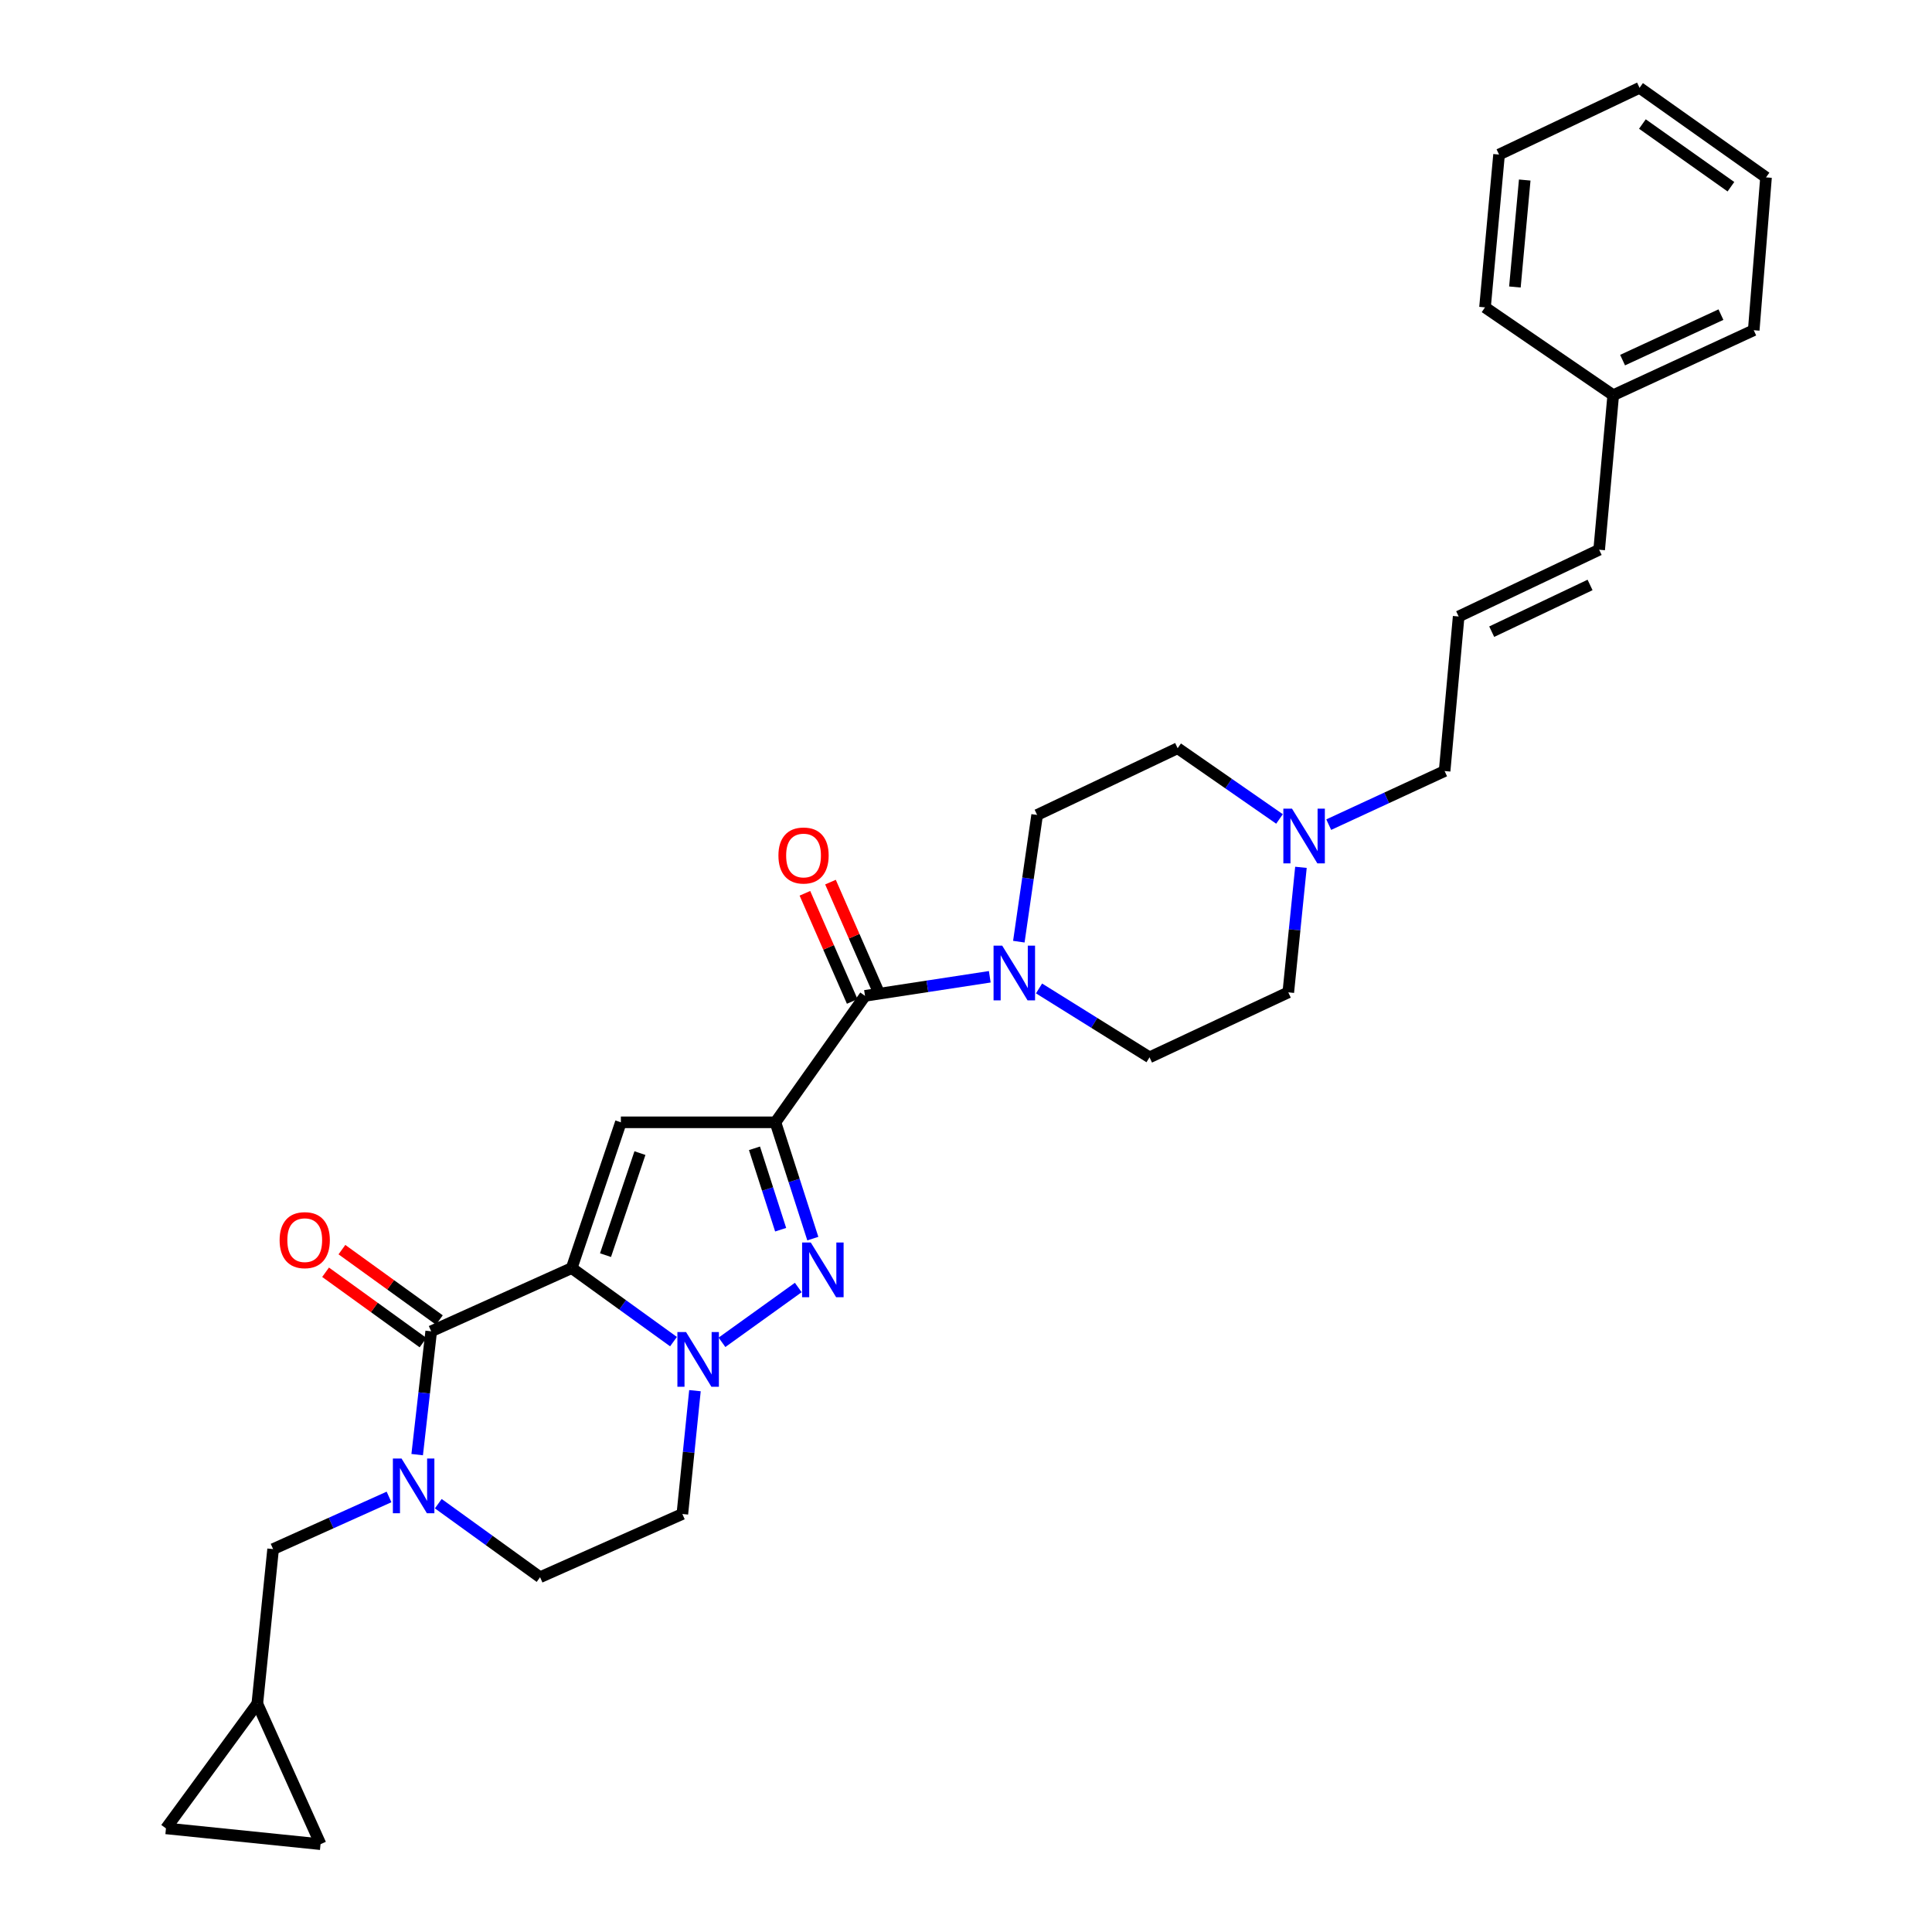 <?xml version='1.0' encoding='iso-8859-1'?>
<svg version='1.1' baseProfile='full'
              xmlns='http://www.w3.org/2000/svg'
                      xmlns:rdkit='http://www.rdkit.org/xml'
                      xmlns:xlink='http://www.w3.org/1999/xlink'
                  xml:space='preserve'
width='1000px' height='1000px' viewBox='0 0 1000 1000'>
<!-- END OF HEADER -->
<rect style='opacity:1.0;fill:#FFFFFF;stroke:none' width='1000' height='1000' x='0' y='0'> </rect>
<path class='bond-0' d='M 420.714,641.106 L 411.04,611.008' style='fill:none;fill-rule:evenodd;stroke:#0000FF;stroke-width:6px;stroke-linecap:butt;stroke-linejoin:miter;stroke-opacity:1' />
<path class='bond-0' d='M 411.04,611.008 L 401.366,580.91' style='fill:none;fill-rule:evenodd;stroke:#000000;stroke-width:6px;stroke-linecap:butt;stroke-linejoin:miter;stroke-opacity:1' />
<path class='bond-0' d='M 404.062,636.496 L 397.29,615.427' style='fill:none;fill-rule:evenodd;stroke:#0000FF;stroke-width:6px;stroke-linecap:butt;stroke-linejoin:miter;stroke-opacity:1' />
<path class='bond-0' d='M 397.29,615.427 L 390.518,594.359' style='fill:none;fill-rule:evenodd;stroke:#000000;stroke-width:6px;stroke-linecap:butt;stroke-linejoin:miter;stroke-opacity:1' />
<path class='bond-1' d='M 413.183,666.413 L 373.695,694.778' style='fill:none;fill-rule:evenodd;stroke:#0000FF;stroke-width:6px;stroke-linecap:butt;stroke-linejoin:miter;stroke-opacity:1' />
<path class='bond-2' d='M 401.366,580.91 L 321.362,580.91' style='fill:none;fill-rule:evenodd;stroke:#000000;stroke-width:6px;stroke-linecap:butt;stroke-linejoin:miter;stroke-opacity:1' />
<path class='bond-3' d='M 401.366,580.91 L 447.726,515.453' style='fill:none;fill-rule:evenodd;stroke:#000000;stroke-width:6px;stroke-linecap:butt;stroke-linejoin:miter;stroke-opacity:1' />
<path class='bond-4' d='M 321.362,580.91 L 295.911,656.364' style='fill:none;fill-rule:evenodd;stroke:#000000;stroke-width:6px;stroke-linecap:butt;stroke-linejoin:miter;stroke-opacity:1' />
<path class='bond-4' d='M 331.23,596.844 L 313.414,649.662' style='fill:none;fill-rule:evenodd;stroke:#000000;stroke-width:6px;stroke-linecap:butt;stroke-linejoin:miter;stroke-opacity:1' />
<path class='bond-5' d='M 348.602,694.423 L 322.257,675.394' style='fill:none;fill-rule:evenodd;stroke:#0000FF;stroke-width:6px;stroke-linecap:butt;stroke-linejoin:miter;stroke-opacity:1' />
<path class='bond-5' d='M 322.257,675.394 L 295.911,656.364' style='fill:none;fill-rule:evenodd;stroke:#000000;stroke-width:6px;stroke-linecap:butt;stroke-linejoin:miter;stroke-opacity:1' />
<path class='bond-6' d='M 359.707,719.809 L 356.446,751.722' style='fill:none;fill-rule:evenodd;stroke:#0000FF;stroke-width:6px;stroke-linecap:butt;stroke-linejoin:miter;stroke-opacity:1' />
<path class='bond-6' d='M 356.446,751.722 L 353.184,783.635' style='fill:none;fill-rule:evenodd;stroke:#000000;stroke-width:6px;stroke-linecap:butt;stroke-linejoin:miter;stroke-opacity:1' />
<path class='bond-7' d='M 295.911,656.364 L 223.186,689.092' style='fill:none;fill-rule:evenodd;stroke:#000000;stroke-width:6px;stroke-linecap:butt;stroke-linejoin:miter;stroke-opacity:1' />
<path class='bond-8' d='M 223.186,689.092 L 219.559,721.004' style='fill:none;fill-rule:evenodd;stroke:#000000;stroke-width:6px;stroke-linecap:butt;stroke-linejoin:miter;stroke-opacity:1' />
<path class='bond-8' d='M 219.559,721.004 L 215.933,752.915' style='fill:none;fill-rule:evenodd;stroke:#0000FF;stroke-width:6px;stroke-linecap:butt;stroke-linejoin:miter;stroke-opacity:1' />
<path class='bond-9' d='M 227.414,683.238 L 202.195,665.024' style='fill:none;fill-rule:evenodd;stroke:#000000;stroke-width:6px;stroke-linecap:butt;stroke-linejoin:miter;stroke-opacity:1' />
<path class='bond-9' d='M 202.195,665.024 L 176.976,646.81' style='fill:none;fill-rule:evenodd;stroke:#FF0000;stroke-width:6px;stroke-linecap:butt;stroke-linejoin:miter;stroke-opacity:1' />
<path class='bond-9' d='M 218.957,694.946 L 193.738,676.732' style='fill:none;fill-rule:evenodd;stroke:#000000;stroke-width:6px;stroke-linecap:butt;stroke-linejoin:miter;stroke-opacity:1' />
<path class='bond-9' d='M 193.738,676.732 L 168.519,658.518' style='fill:none;fill-rule:evenodd;stroke:#FF0000;stroke-width:6px;stroke-linecap:butt;stroke-linejoin:miter;stroke-opacity:1' />
<path class='bond-10' d='M 226.853,778.303 L 253.198,797.333' style='fill:none;fill-rule:evenodd;stroke:#0000FF;stroke-width:6px;stroke-linecap:butt;stroke-linejoin:miter;stroke-opacity:1' />
<path class='bond-10' d='M 253.198,797.333 L 279.543,816.363' style='fill:none;fill-rule:evenodd;stroke:#000000;stroke-width:6px;stroke-linecap:butt;stroke-linejoin:miter;stroke-opacity:1' />
<path class='bond-11' d='M 201.361,774.818 L 171.361,788.317' style='fill:none;fill-rule:evenodd;stroke:#0000FF;stroke-width:6px;stroke-linecap:butt;stroke-linejoin:miter;stroke-opacity:1' />
<path class='bond-11' d='M 171.361,788.317 L 141.361,801.816' style='fill:none;fill-rule:evenodd;stroke:#000000;stroke-width:6px;stroke-linecap:butt;stroke-linejoin:miter;stroke-opacity:1' />
<path class='bond-12' d='M 279.543,816.363 L 353.184,783.635' style='fill:none;fill-rule:evenodd;stroke:#000000;stroke-width:6px;stroke-linecap:butt;stroke-linejoin:miter;stroke-opacity:1' />
<path class='bond-13' d='M 447.726,515.453 L 480.017,510.515' style='fill:none;fill-rule:evenodd;stroke:#000000;stroke-width:6px;stroke-linecap:butt;stroke-linejoin:miter;stroke-opacity:1' />
<path class='bond-13' d='M 480.017,510.515 L 512.307,505.576' style='fill:none;fill-rule:evenodd;stroke:#0000FF;stroke-width:6px;stroke-linecap:butt;stroke-linejoin:miter;stroke-opacity:1' />
<path class='bond-14' d='M 454.342,512.559 L 442.098,484.569' style='fill:none;fill-rule:evenodd;stroke:#000000;stroke-width:6px;stroke-linecap:butt;stroke-linejoin:miter;stroke-opacity:1' />
<path class='bond-14' d='M 442.098,484.569 L 429.853,456.578' style='fill:none;fill-rule:evenodd;stroke:#FF0000;stroke-width:6px;stroke-linecap:butt;stroke-linejoin:miter;stroke-opacity:1' />
<path class='bond-14' d='M 441.11,518.348 L 428.866,490.357' style='fill:none;fill-rule:evenodd;stroke:#000000;stroke-width:6px;stroke-linecap:butt;stroke-linejoin:miter;stroke-opacity:1' />
<path class='bond-14' d='M 428.866,490.357 L 416.621,462.366' style='fill:none;fill-rule:evenodd;stroke:#FF0000;stroke-width:6px;stroke-linecap:butt;stroke-linejoin:miter;stroke-opacity:1' />
<path class='bond-15' d='M 537.804,511.616 L 566.402,529.446' style='fill:none;fill-rule:evenodd;stroke:#0000FF;stroke-width:6px;stroke-linecap:butt;stroke-linejoin:miter;stroke-opacity:1' />
<path class='bond-15' d='M 566.402,529.446 L 595,547.275' style='fill:none;fill-rule:evenodd;stroke:#000000;stroke-width:6px;stroke-linecap:butt;stroke-linejoin:miter;stroke-opacity:1' />
<path class='bond-16' d='M 527.346,487.408 L 532.083,454.613' style='fill:none;fill-rule:evenodd;stroke:#0000FF;stroke-width:6px;stroke-linecap:butt;stroke-linejoin:miter;stroke-opacity:1' />
<path class='bond-16' d='M 532.083,454.613 L 536.82,421.818' style='fill:none;fill-rule:evenodd;stroke:#000000;stroke-width:6px;stroke-linecap:butt;stroke-linejoin:miter;stroke-opacity:1' />
<path class='bond-17' d='M 687.746,426.835 L 717.738,412.961' style='fill:none;fill-rule:evenodd;stroke:#0000FF;stroke-width:6px;stroke-linecap:butt;stroke-linejoin:miter;stroke-opacity:1' />
<path class='bond-17' d='M 717.738,412.961 L 747.729,399.087' style='fill:none;fill-rule:evenodd;stroke:#000000;stroke-width:6px;stroke-linecap:butt;stroke-linejoin:miter;stroke-opacity:1' />
<path class='bond-18' d='M 673.365,448.923 L 670.092,481.282' style='fill:none;fill-rule:evenodd;stroke:#0000FF;stroke-width:6px;stroke-linecap:butt;stroke-linejoin:miter;stroke-opacity:1' />
<path class='bond-18' d='M 670.092,481.282 L 666.819,513.64' style='fill:none;fill-rule:evenodd;stroke:#000000;stroke-width:6px;stroke-linecap:butt;stroke-linejoin:miter;stroke-opacity:1' />
<path class='bond-19' d='M 662.271,423.889 L 635.908,405.582' style='fill:none;fill-rule:evenodd;stroke:#0000FF;stroke-width:6px;stroke-linecap:butt;stroke-linejoin:miter;stroke-opacity:1' />
<path class='bond-19' d='M 635.908,405.582 L 609.546,387.276' style='fill:none;fill-rule:evenodd;stroke:#000000;stroke-width:6px;stroke-linecap:butt;stroke-linejoin:miter;stroke-opacity:1' />
<path class='bond-20' d='M 754.998,319.092 L 747.729,399.087' style='fill:none;fill-rule:evenodd;stroke:#000000;stroke-width:6px;stroke-linecap:butt;stroke-linejoin:miter;stroke-opacity:1' />
<path class='bond-21' d='M 754.998,319.092 L 827.724,284.542' style='fill:none;fill-rule:evenodd;stroke:#000000;stroke-width:6px;stroke-linecap:butt;stroke-linejoin:miter;stroke-opacity:1' />
<path class='bond-21' d='M 772.105,326.954 L 823.013,302.77' style='fill:none;fill-rule:evenodd;stroke:#000000;stroke-width:6px;stroke-linecap:butt;stroke-linejoin:miter;stroke-opacity:1' />
<path class='bond-22' d='M 133.185,881.819 L 141.361,801.816' style='fill:none;fill-rule:evenodd;stroke:#000000;stroke-width:6px;stroke-linecap:butt;stroke-linejoin:miter;stroke-opacity:1' />
<path class='bond-23' d='M 133.185,881.819 L 85.91,946.361' style='fill:none;fill-rule:evenodd;stroke:#000000;stroke-width:6px;stroke-linecap:butt;stroke-linejoin:miter;stroke-opacity:1' />
<path class='bond-24' d='M 133.185,881.819 L 165.913,954.545' style='fill:none;fill-rule:evenodd;stroke:#000000;stroke-width:6px;stroke-linecap:butt;stroke-linejoin:miter;stroke-opacity:1' />
<path class='bond-25' d='M 85.91,946.361 L 165.913,954.545' style='fill:none;fill-rule:evenodd;stroke:#000000;stroke-width:6px;stroke-linecap:butt;stroke-linejoin:miter;stroke-opacity:1' />
<path class='bond-26' d='M 827.724,284.542 L 835.002,204.547' style='fill:none;fill-rule:evenodd;stroke:#000000;stroke-width:6px;stroke-linecap:butt;stroke-linejoin:miter;stroke-opacity:1' />
<path class='bond-27' d='M 835.002,204.547 L 907.728,170.912' style='fill:none;fill-rule:evenodd;stroke:#000000;stroke-width:6px;stroke-linecap:butt;stroke-linejoin:miter;stroke-opacity:1' />
<path class='bond-27' d='M 839.848,186.393 L 890.756,162.848' style='fill:none;fill-rule:evenodd;stroke:#000000;stroke-width:6px;stroke-linecap:butt;stroke-linejoin:miter;stroke-opacity:1' />
<path class='bond-28' d='M 835.002,204.547 L 768.638,159.093' style='fill:none;fill-rule:evenodd;stroke:#000000;stroke-width:6px;stroke-linecap:butt;stroke-linejoin:miter;stroke-opacity:1' />
<path class='bond-29' d='M 666.819,513.64 L 595,547.275' style='fill:none;fill-rule:evenodd;stroke:#000000;stroke-width:6px;stroke-linecap:butt;stroke-linejoin:miter;stroke-opacity:1' />
<path class='bond-30' d='M 609.546,387.276 L 536.82,421.818' style='fill:none;fill-rule:evenodd;stroke:#000000;stroke-width:6px;stroke-linecap:butt;stroke-linejoin:miter;stroke-opacity:1' />
<path class='bond-31' d='M 907.728,170.912 L 914.09,91.815' style='fill:none;fill-rule:evenodd;stroke:#000000;stroke-width:6px;stroke-linecap:butt;stroke-linejoin:miter;stroke-opacity:1' />
<path class='bond-32' d='M 768.638,159.093 L 775.908,79.996' style='fill:none;fill-rule:evenodd;stroke:#000000;stroke-width:6px;stroke-linecap:butt;stroke-linejoin:miter;stroke-opacity:1' />
<path class='bond-32' d='M 784.111,148.55 L 789.199,93.183' style='fill:none;fill-rule:evenodd;stroke:#000000;stroke-width:6px;stroke-linecap:butt;stroke-linejoin:miter;stroke-opacity:1' />
<path class='bond-33' d='M 914.09,91.815 L 848.634,45.455' style='fill:none;fill-rule:evenodd;stroke:#000000;stroke-width:6px;stroke-linecap:butt;stroke-linejoin:miter;stroke-opacity:1' />
<path class='bond-33' d='M 895.924,96.647 L 850.105,64.194' style='fill:none;fill-rule:evenodd;stroke:#000000;stroke-width:6px;stroke-linecap:butt;stroke-linejoin:miter;stroke-opacity:1' />
<path class='bond-34' d='M 775.908,79.996 L 848.634,45.455' style='fill:none;fill-rule:evenodd;stroke:#000000;stroke-width:6px;stroke-linecap:butt;stroke-linejoin:miter;stroke-opacity:1' />
<path  class='atom-0' d='M 419.65 643.111
L 428.93 658.111
Q 429.85 659.591, 431.33 662.271
Q 432.81 664.951, 432.89 665.111
L 432.89 643.111
L 436.65 643.111
L 436.65 671.431
L 432.77 671.431
L 422.81 655.031
Q 421.65 653.111, 420.41 650.911
Q 419.21 648.711, 418.85 648.031
L 418.85 671.431
L 415.17 671.431
L 415.17 643.111
L 419.65 643.111
' fill='#0000FF'/>
<path  class='atom-3' d='M 355.1 689.479
L 364.38 704.479
Q 365.3 705.959, 366.78 708.639
Q 368.26 711.319, 368.34 711.479
L 368.34 689.479
L 372.1 689.479
L 372.1 717.799
L 368.22 717.799
L 358.26 701.399
Q 357.1 699.479, 355.86 697.279
Q 354.66 695.079, 354.3 694.399
L 354.3 717.799
L 350.62 717.799
L 350.62 689.479
L 355.1 689.479
' fill='#0000FF'/>
<path  class='atom-6' d='M 207.835 754.928
L 217.115 769.928
Q 218.035 771.408, 219.515 774.088
Q 220.995 776.768, 221.075 776.928
L 221.075 754.928
L 224.835 754.928
L 224.835 783.248
L 220.955 783.248
L 210.995 766.848
Q 209.835 764.928, 208.595 762.728
Q 207.395 760.528, 207.035 759.848
L 207.035 783.248
L 203.355 783.248
L 203.355 754.928
L 207.835 754.928
' fill='#0000FF'/>
<path  class='atom-9' d='M 144.729 641.897
Q 144.729 635.097, 148.089 631.297
Q 151.449 627.497, 157.729 627.497
Q 164.009 627.497, 167.369 631.297
Q 170.729 635.097, 170.729 641.897
Q 170.729 648.777, 167.329 652.697
Q 163.929 656.577, 157.729 656.577
Q 151.489 656.577, 148.089 652.697
Q 144.729 648.817, 144.729 641.897
M 157.729 653.377
Q 162.049 653.377, 164.369 650.497
Q 166.729 647.577, 166.729 641.897
Q 166.729 636.337, 164.369 633.537
Q 162.049 630.697, 157.729 630.697
Q 153.409 630.697, 151.049 633.497
Q 148.729 636.297, 148.729 641.897
Q 148.729 647.617, 151.049 650.497
Q 153.409 653.377, 157.729 653.377
' fill='#FF0000'/>
<path  class='atom-11' d='M 518.742 489.475
L 528.022 504.475
Q 528.942 505.955, 530.422 508.635
Q 531.902 511.315, 531.982 511.475
L 531.982 489.475
L 535.742 489.475
L 535.742 517.795
L 531.862 517.795
L 521.902 501.395
Q 520.742 499.475, 519.502 497.275
Q 518.302 495.075, 517.942 494.395
L 517.942 517.795
L 514.262 517.795
L 514.262 489.475
L 518.742 489.475
' fill='#0000FF'/>
<path  class='atom-12' d='M 402.913 442.807
Q 402.913 436.007, 406.273 432.207
Q 409.633 428.407, 415.913 428.407
Q 422.193 428.407, 425.553 432.207
Q 428.913 436.007, 428.913 442.807
Q 428.913 449.687, 425.513 453.607
Q 422.113 457.487, 415.913 457.487
Q 409.673 457.487, 406.273 453.607
Q 402.913 449.727, 402.913 442.807
M 415.913 454.287
Q 420.233 454.287, 422.553 451.407
Q 424.913 448.487, 424.913 442.807
Q 424.913 437.247, 422.553 434.447
Q 420.233 431.607, 415.913 431.607
Q 411.593 431.607, 409.233 434.407
Q 406.913 437.207, 406.913 442.807
Q 406.913 448.527, 409.233 451.407
Q 411.593 454.287, 415.913 454.287
' fill='#FF0000'/>
<path  class='atom-13' d='M 668.743 418.57
L 678.023 433.57
Q 678.943 435.05, 680.423 437.73
Q 681.903 440.41, 681.983 440.57
L 681.983 418.57
L 685.743 418.57
L 685.743 446.89
L 681.863 446.89
L 671.903 430.49
Q 670.743 428.57, 669.503 426.37
Q 668.303 424.17, 667.943 423.49
L 667.943 446.89
L 664.263 446.89
L 664.263 418.57
L 668.743 418.57
' fill='#0000FF'/>
</svg>
